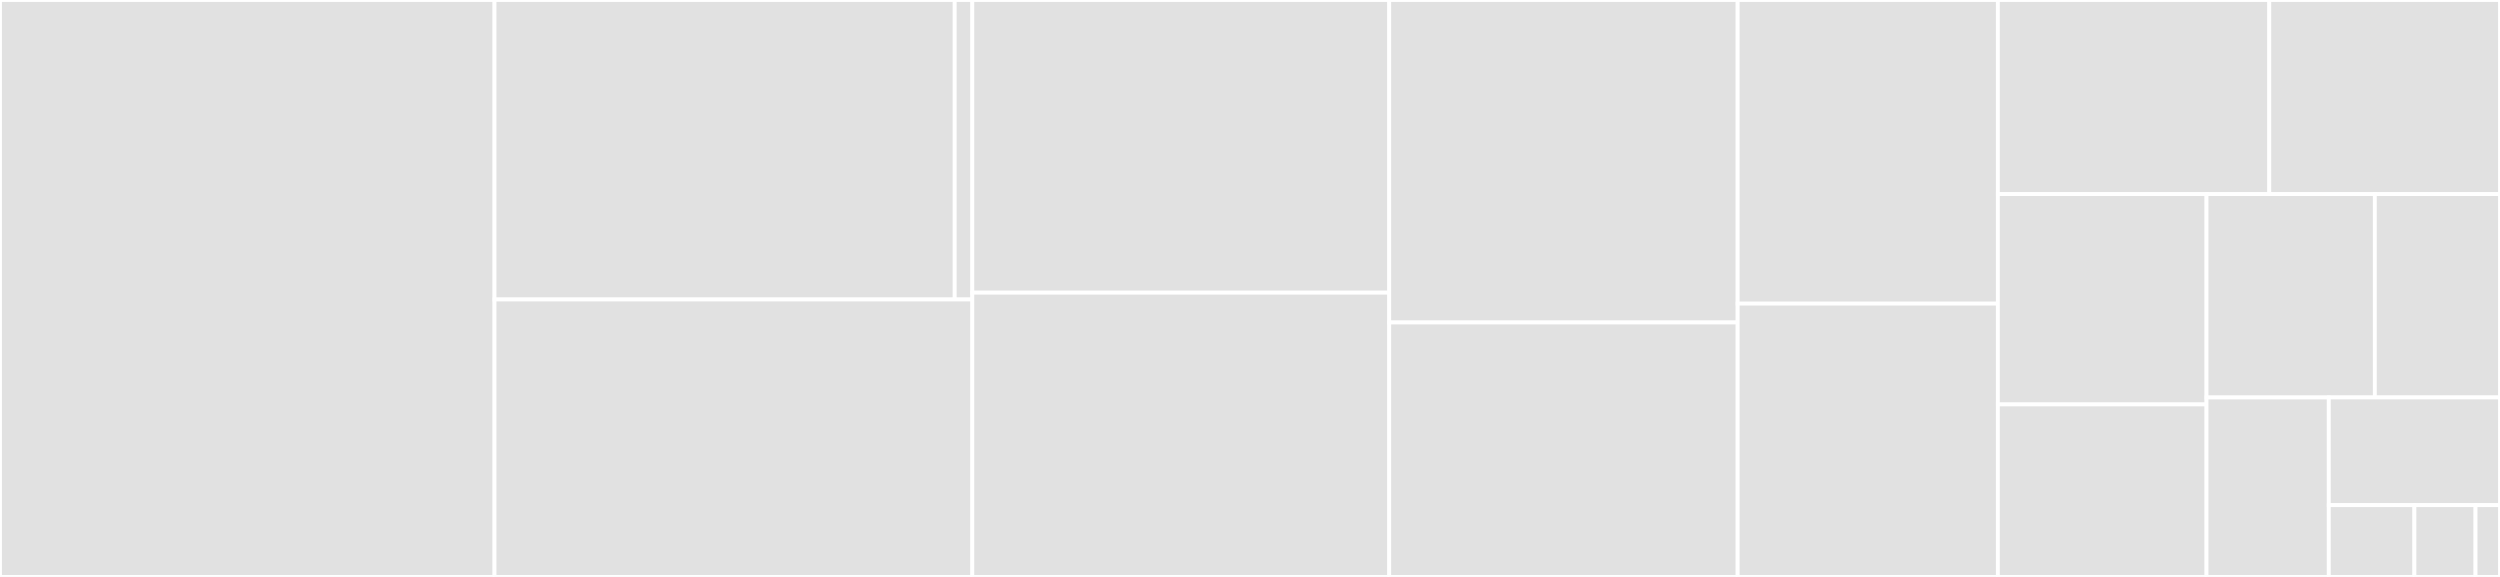 <svg baseProfile="full" width="650" height="150" viewBox="0 0 650 150" version="1.1"
xmlns="http://www.w3.org/2000/svg" xmlns:ev="http://www.w3.org/2001/xml-events"
xmlns:xlink="http://www.w3.org/1999/xlink">

<rect x="0" y="0" width="650" height="150" fill="#333333" stroke="none"/>

<style>rect.s{mask:url(#mask);}</style>
<defs>
  <pattern id="white" width="4" height="4" patternUnits="userSpaceOnUse" patternTransform="rotate(45)">
    <rect width="2" height="2" transform="translate(0,0)" fill="white"></rect>
  </pattern>
  <mask id="mask">
    <rect x="0" y="0" width="100%" height="100%" fill="url(#white)"></rect>
  </mask>
</defs>

<rect x="0" y="0" width="128.576" height="150.0" fill="#e1e1e1" stroke="white" stroke-width="1" class=" tooltipped" data-content="prepare.js"><title>prepare.js</title></rect>
<rect x="128.576" y="0" width="119.651" height="77.866" fill="#e1e1e1" stroke="white" stroke-width="1" class=" tooltipped" data-content="builders/ProjectBuilder.js"><title>builders/ProjectBuilder.js</title></rect>
<rect x="248.227" y="0" width="4.573" height="77.866" fill="#e1e1e1" stroke="white" stroke-width="1" class=" tooltipped" data-content="builders/builders.js"><title>builders/builders.js</title></rect>
<rect x="128.576" y="77.866" width="124.224" height="72.134" fill="#e1e1e1" stroke="white" stroke-width="1" class=" tooltipped" data-content="pluginHandlers.js"><title>pluginHandlers.js</title></rect>
<rect x="252.8" y="0" width="108.399" height="76.095" fill="#e1e1e1" stroke="white" stroke-width="1" class=" tooltipped" data-content="create.js"><title>create.js</title></rect>
<rect x="252.8" y="76.095" width="108.399" height="73.905" fill="#e1e1e1" stroke="white" stroke-width="1" class=" tooltipped" data-content="check_reqs.js"><title>check_reqs.js</title></rect>
<rect x="361.199" y="0" width="90.596" height="83.843" fill="#e1e1e1" stroke="white" stroke-width="1" class=" tooltipped" data-content="emulator.js"><title>emulator.js</title></rect>
<rect x="361.199" y="83.843" width="90.596" height="66.157" fill="#e1e1e1" stroke="white" stroke-width="1" class=" tooltipped" data-content="build.js"><title>build.js</title></rect>
<rect x="451.795" y="0" width="67.651" height="78.947" fill="#e1e1e1" stroke="white" stroke-width="1" class=" tooltipped" data-content="AndroidProject.js"><title>AndroidProject.js</title></rect>
<rect x="451.795" y="78.947" width="67.651" height="71.053" fill="#e1e1e1" stroke="white" stroke-width="1" class=" tooltipped" data-content="Api.js"><title>Api.js</title></rect>
<rect x="519.446" y="0" width="70.57" height="50.455" fill="#e1e1e1" stroke="white" stroke-width="1" class=" tooltipped" data-content="target.js"><title>target.js</title></rect>
<rect x="590.016" y="0" width="59.984" height="50.455" fill="#e1e1e1" stroke="white" stroke-width="1" class=" tooltipped" data-content="config/GradlePropertiesParser.js"><title>config/GradlePropertiesParser.js</title></rect>
<rect x="519.446" y="50.455" width="54.248" height="54.695" fill="#e1e1e1" stroke="white" stroke-width="1" class=" tooltipped" data-content="env/java.js"><title>env/java.js</title></rect>
<rect x="519.446" y="105.15" width="54.248" height="44.85" fill="#e1e1e1" stroke="white" stroke-width="1" class=" tooltipped" data-content="AndroidManifest.js"><title>AndroidManifest.js</title></rect>
<rect x="573.695" y="50.455" width="43.763" height="52.884" fill="#e1e1e1" stroke="white" stroke-width="1" class=" tooltipped" data-content="Adb.js"><title>Adb.js</title></rect>
<rect x="617.458" y="50.455" width="32.542" height="52.884" fill="#e1e1e1" stroke="white" stroke-width="1" class=" tooltipped" data-content="run.js"><title>run.js</title></rect>
<rect x="573.695" y="103.338" width="31.794" height="46.662" fill="#e1e1e1" stroke="white" stroke-width="1" class=" tooltipped" data-content="android_sdk.js"><title>android_sdk.js</title></rect>
<rect x="605.488" y="103.338" width="44.512" height="27.997" fill="#e1e1e1" stroke="white" stroke-width="1" class=" tooltipped" data-content="utils.js"><title>utils.js</title></rect>
<rect x="605.488" y="131.335" width="22.256" height="18.665" fill="#e1e1e1" stroke="white" stroke-width="1" class=" tooltipped" data-content="retry.js"><title>retry.js</title></rect>
<rect x="627.744" y="131.335" width="15.897" height="18.665" fill="#e1e1e1" stroke="white" stroke-width="1" class=" tooltipped" data-content="gradle-config-defaults.js"><title>gradle-config-defaults.js</title></rect>
<rect x="643.641" y="131.335" width="6.359" height="18.665" fill="#e1e1e1" stroke="white" stroke-width="1" class=" tooltipped" data-content="PackageType.js"><title>PackageType.js</title></rect>
</svg>